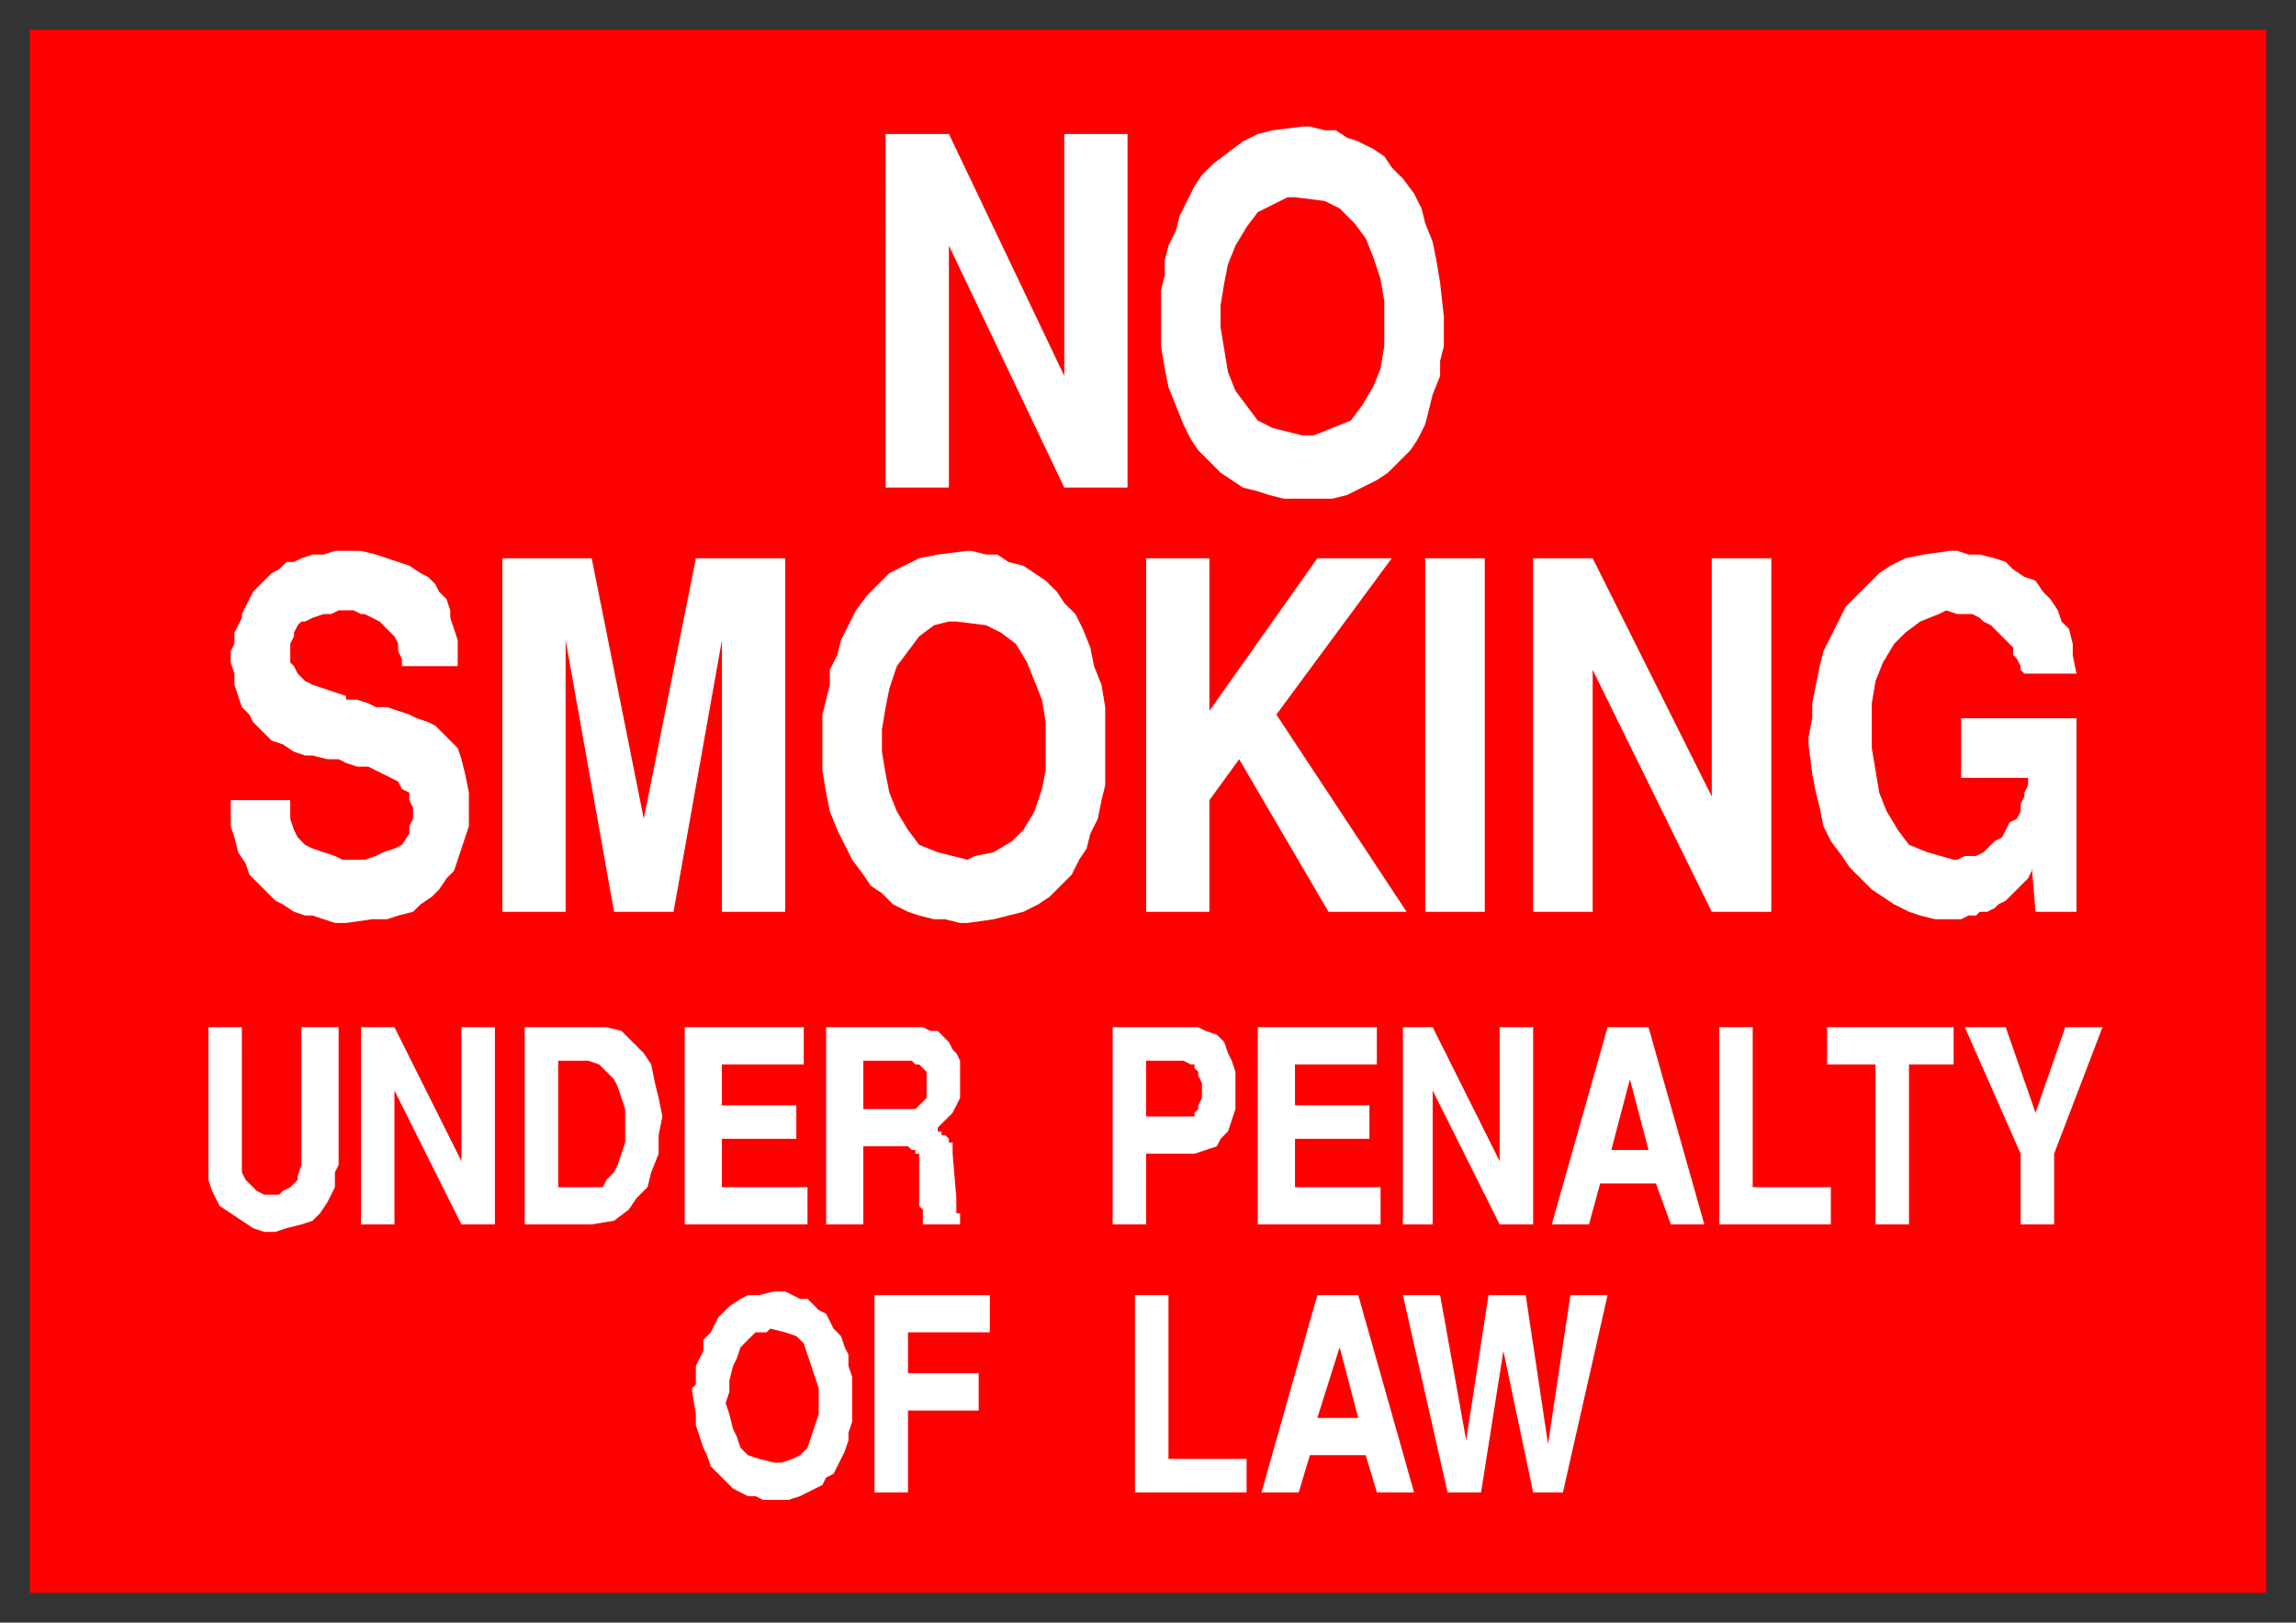 <svg xmlns="http://www.w3.org/2000/svg" fill-rule="evenodd" height="436" preserveAspectRatio="none" stroke-linecap="round" width="617"><rect width="100%" height="100%" fill="#333333" stroke="none"/><style>.brush1{fill:red}.pen1{stroke:none}</style><path class="pen1 brush1" d="M8 8h601v420H8V8z"/><path d="M486 200v-2l1-5v-4l1-5 1-5 1-4 2-4 2-4 2-4 3-3 3-3 3-3 3-2 4-2 5-1 7-1h2l3 1h3l4 1 3 1 2 2 3 2 3 1 2 3 2 2 2 3 1 3 2 2 1 4v3l1 5h-14l-1-1v-1l-1-2-1-1v-2l-1-1-1-1-2-2-1-1-1-1-2-1-1-1-2-1h-4l-3-1-2 1-5 2-4 3-3 3-3 5-2 5-1 6v12l1 6 1 6 2 5 3 5 3 4 5 2 7 2h1l2-1h3l2-1 1-1 2-2 2-1 1-2 1-2 2-1 1-2v-2l1-2v-1l1-2v-2h-18v-16h31v52h-11l-1-12v1l-1 2-1 1-1 1-1 1-2 2-1 1-2 1-1 1-2 1h-2l-1 1h-2l-2 1h-7l-4-1-3-1-4-2-3-2-3-2-3-3-3-3-2-3-3-4-2-4-1-5-1-4-1-5-1-8zm-74 45v-95h16l32 64v-64h16v95h-16l-32-65v65h-16zm-29 0v-95h16v95h-16zm-75 0v-95h17v41l29-41h20l-31 42 35 53h-21l-24-41-8 11v30h-17zm-87-48v-5l1-4 1-4v-4l2-4 1-4 2-4 2-4 3-4 3-3 3-3 4-2 4-2 5-1 8-1h1l4 1h3l3 2 4 1 3 2 3 2 3 3 2 3 3 3 2 4 2 5 1 5 2 5 1 6v21l-1 4-1 5-2 4-1 4-2 3-2 4-3 3-3 3-3 2-4 2-4 1-4 1-7 1h-2l-4-1h-3l-4-1-3-1-4-2-3-3-3-2-2-3-3-4-2-4-2-4-2-5-1-5-1-6v-10zm-86 48v-95h24l14 70 14-70h24v95h-17v-73l-13 73h-16l-13-73v73h-17zm-73-30h16v5l1 3 1 2 2 2 2 1 3 1 3 1 2 1h6l3-1 2-1 3-1 2-1 2-3v-2l1-2v-3l-1-2v-2l-2-1-1-2-2-1-2-1-2-1-2-1h-3l-3-1-2-1h-3l-4-1h-2l-3-1-3-2-3-1-2-2-3-3-1-2-2-2-1-3-1-3v-3l-1-3v-3l1-2v-3l2-4v-1l1-2 1-2 1-2 1-1 2-2 1-1 1-1 2-1 2-2h2l2-1 3-1h3l3-1h7l4 1 3 1 3 1 3 1 3 2 2 1 2 2 1 2 2 2 1 3v2l1 3 1 3v7h-15v-2l-1-2v-2l-1-2-1-1-2-2-1-1-2-1-2-1h-1l-2-1h-4l-2 1h-2l-3 1-2 1h-1l-1 1-1 2v1l-1 2v5l1 1 1 2 2 2 2 1 3 1 6 2v1h3l3 1 2 1h3l3 1 3 1 2 1 3 1 2 1 2 2 2 2 2 2 1 3 1 4 1 5v9l-1 3-1 3-1 3-1 3-2 2-2 3-2 2-3 2-2 2-4 1-3 1h-4l-7 1h-3l-3-1-3-1h-2l-3-1-3-2-2-1-2-2-3-3-2-2-1-3-2-3-1-4-1-3v-7zM312 83v-5l1-4v-4l1-4 2-4 1-4 2-4 2-4 2-3 3-3 4-3 4-3 4-2 4-1 8-1h2l4 1h3l3 2 3 1 4 2 3 2 2 3 3 3 3 4 2 4 1 4 2 5 1 5 1 6 1 9v8l-1 4v4l-2 5-1 4-1 4-2 4-2 3-3 3-3 3-3 2-4 2-4 2-4 1h-13l-4-1-3-1-4-1-3-2-3-2-3-3-3-3-2-3-2-4-2-5-2-5-1-5-1-6V83zm-74 48V36h17l31 65V36h17v95h-17l-31-65v65h-17zm151 270-12-53h10l7 39 6-39h10l6 40 6-40h10l-12 53h-8l-8-38-6 38h-9zm-50 0 15-53h11l15 53h-10l-3-10h-15l-3 10h-10zm-34 0v-53h9v44h21v9h-30zm-70 0v-53h31v10h-22v11h19v10h-19v22h-9zm-49-27v-1l1-1v-5l1-2 1-2v-3l2-2 1-2 1-2 2-2 1-1 3-2 2-1h3l4-1h3l2 1 2 1h2l1 1 2 2 2 1 1 2 1 2 2 2 1 3 1 2v3l1 3v12l-1 3v2l-1 3-1 2-1 2-1 2-2 1-1 2-2 1-2 1-2 1-3 1h-7l-2-1h-2l-2-1-2-1-1-1-2-2-1-1-2-2-1-3-1-2-1-3-1-3v-3l-1-6zm357-45v-19l-15-34h11l8 23 8-23h10l-13 34v19h-9zm-39 0v-43h-13v-10h34v10h-12v43h-9zm-42 0v-53h9v43h21v10h-30zm-45 0 15-53h11l15 53h-9l-4-11h-15l-3 11h-10zm-40 0v-53h8l18 36v-36h9v53h-9l-18-36v36h-8zm-39 0v-53h32v10h-22v11h20v9h-20v13h23v10h-33zm-39 0v-53h23l2 1 3 1 2 2 1 3 1 2 1 3v10l-1 3-1 3-2 2-1 2-3 1-3 1h-13v19h-9zm-77 0v-53h26l2 1h2l2 2 1 1 1 2 1 1 1 2v10l-1 2-1 2-2 2-2 2v1h1v1h1l1 1v1h1v3l1 12v4h1v3h-10v-4l-1-1v-14h-1v-1h-1l-1-1h-12v21h-10zm-38 0v-53h32v10h-22v11h20v9h-20v13h23v10h-33zm-43 0v-53h22l4 1 3 3 3 3 2 3 1 5 1 4 1 5-1 5v5l-2 5-1 4-3 3-2 3-4 3-6 1h-18zm-44 0v-53h9l18 36v-36h9v53h-9l-18-36v36h-9zm-41-19v-34h9v39l1 2 1 1 1 1 1 1 2 1h4l1-1 2-1 1-1 1-1v-1l1-3v-37h10v37l-1 2v4l-2 4-2 3-2 2-3 1-4 1-3 1h-3l-3-1-3-2-3-2-3-2-2-4-1-3v-7z" style="stroke:none;fill:#fff"/><path class="pen1 brush1" d="M257 167h-2l-4 1-4 3-3 4-3 4-2 6-1 5-1 6v6l1 6 1 5 2 5 3 5 3 4 5 2 8 2 2-1 5-1 5-3 3-3 3-5 2-6 1-5v-13l-1-6-2-5-2-5-3-5-4-3-4-2-8-1zm91-114h-2l-4 2-4 2-3 4-3 5-2 5-1 5-1 6v6l1 6 1 6 2 5 3 4 3 4 4 2 8 2h3l5-2 5-2 3-4 3-5 2-5 1-6V81l-1-6-2-6-2-5-3-4-4-4-4-2-8-1zm6 328h11l-5-19-6 19zm-147-24-1 1h-3l-2 2-2 2-1 3-1 2-1 4v3l-1 3 1 3 1 4 1 2 1 3 2 2 3 1 4 1h2l3-1 2-1 2-2 1-3 1-3 1-3v-7l-1-3-1-3-1-3-1-3-2-2-3-1-4-1zm226-48h10l-5-19-5 19zm-125-9h13v-1l1-1v-1l1-2v-4l-1-2v-1l-1-1v-1h-1l-2-1h-10v15zm-76-2h14l1-1 1-1 1-1v-7l-1-1-1-1h-1l-1-1h-13v13zm-82 21h12l1-2 2-2 1-2 1-3 1-3v-9l-1-3-1-3-1-2-2-2-2-2-3-1h-8v34z"/></svg>
